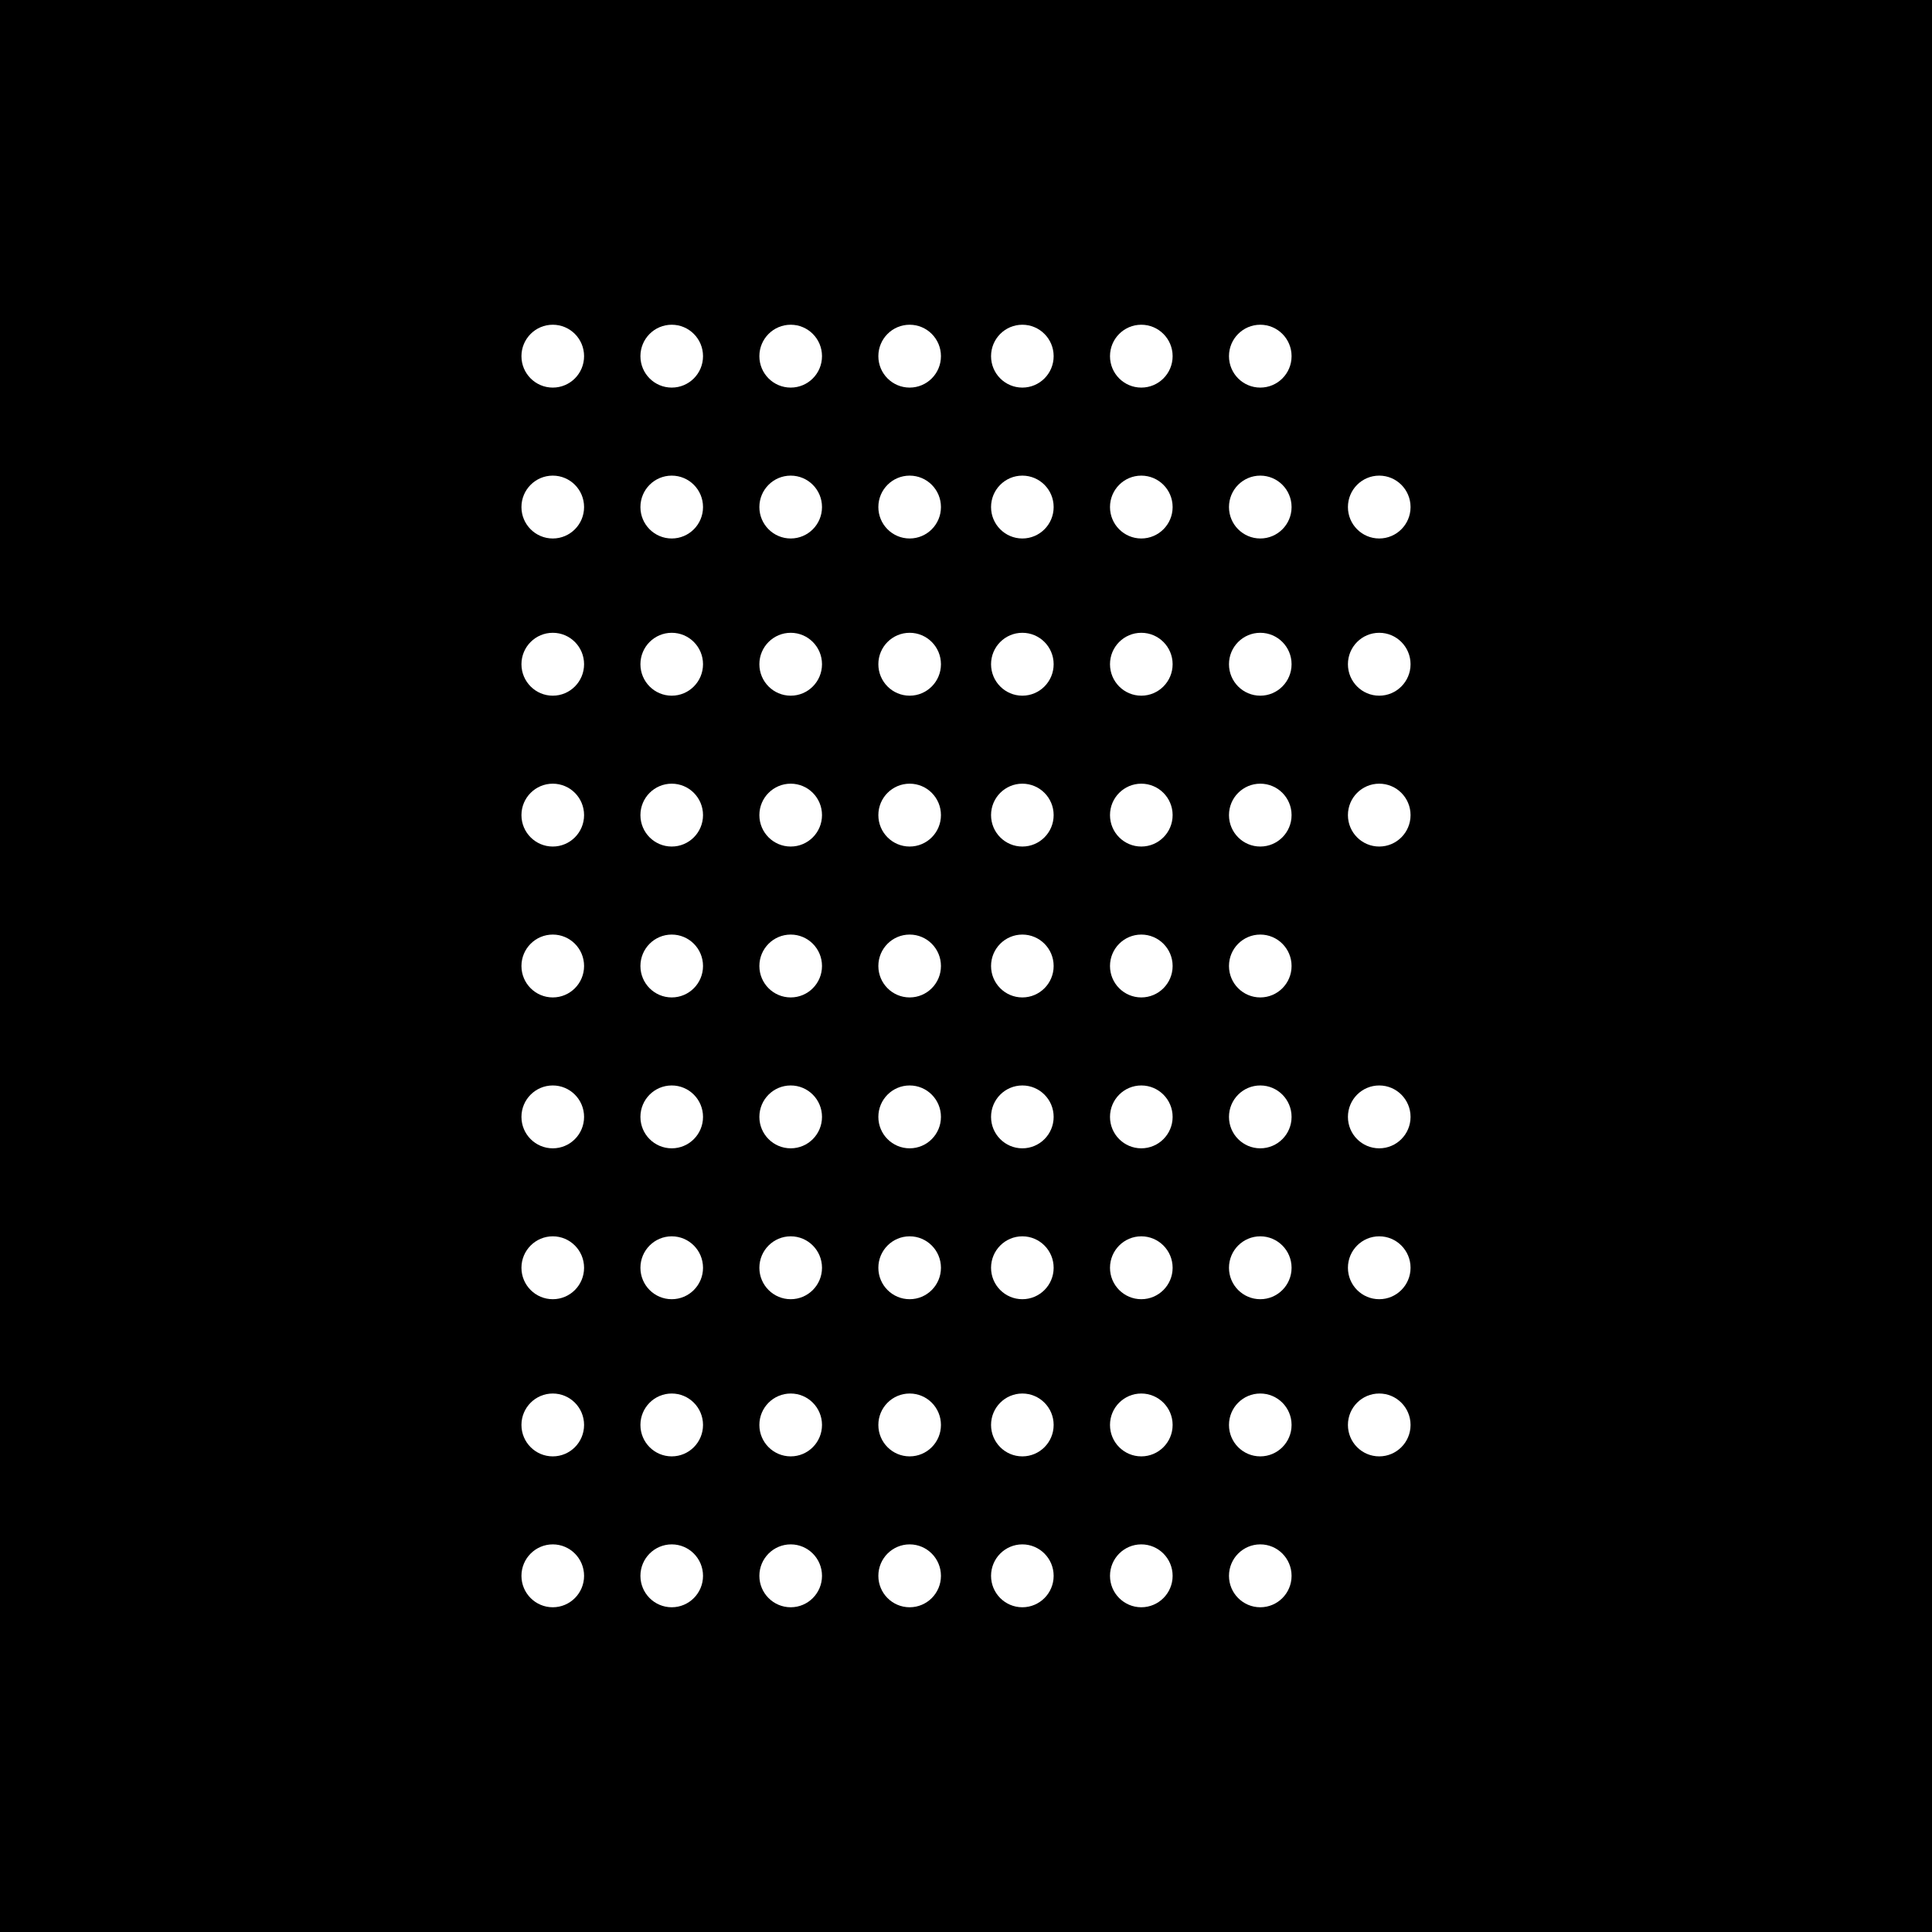 <svg width="60" height="60" viewBox="0 0 60 60" fill="none" xmlns="http://www.w3.org/2000/svg">
<rect width="60" height="60" fill="black"/>
<g clip-path="url(#clip0_147_232)">
<path d="M17.167 26.29C17.704 26.29 18.139 25.853 18.139 25.314C18.139 24.775 17.704 24.338 17.167 24.338C16.63 24.338 16.194 24.775 16.194 25.314C16.194 25.853 16.63 26.29 17.167 26.29Z" fill="white"/>
<path d="M17.167 21.605C17.704 21.605 18.139 21.167 18.139 20.628C18.139 20.089 17.704 19.652 17.167 19.652C16.63 19.652 16.194 20.089 16.194 20.628C16.194 21.167 16.63 21.605 17.167 21.605Z" fill="white"/>
<path d="M17.167 16.723C17.704 16.723 18.139 16.286 18.139 15.747C18.139 15.208 17.704 14.771 17.167 14.771C16.63 14.771 16.194 15.208 16.194 15.747C16.194 16.286 16.63 16.723 17.167 16.723Z" fill="white"/>
<path d="M17.167 12.037C17.704 12.037 18.139 11.601 18.139 11.061C18.139 10.522 17.704 10.085 17.167 10.085C16.63 10.085 16.194 10.522 16.194 11.061C16.194 11.601 16.63 12.037 17.167 12.037Z" fill="white"/>
<path d="M20.861 26.29C21.398 26.29 21.833 25.853 21.833 25.314C21.833 24.775 21.398 24.338 20.861 24.338C20.324 24.338 19.889 24.775 19.889 25.314C19.889 25.853 20.324 26.29 20.861 26.29Z" fill="white"/>
<path d="M20.861 21.605C21.398 21.605 21.833 21.167 21.833 20.628C21.833 20.089 21.398 19.652 20.861 19.652C20.324 19.652 19.889 20.089 19.889 20.628C19.889 21.167 20.324 21.605 20.861 21.605Z" fill="white"/>
<path d="M20.861 16.723C21.398 16.723 21.833 16.286 21.833 15.747C21.833 15.208 21.398 14.771 20.861 14.771C20.324 14.771 19.889 15.208 19.889 15.747C19.889 16.286 20.324 16.723 20.861 16.723Z" fill="white"/>
<path d="M20.861 12.037C21.398 12.037 21.833 11.601 21.833 11.061C21.833 10.522 21.398 10.085 20.861 10.085C20.324 10.085 19.889 10.522 19.889 11.061C19.889 11.601 20.324 12.037 20.861 12.037Z" fill="white"/>
<path d="M24.556 26.29C25.093 26.29 25.528 25.853 25.528 25.314C25.528 24.775 25.093 24.338 24.556 24.338C24.019 24.338 23.583 24.775 23.583 25.314C23.583 25.853 24.019 26.29 24.556 26.29Z" fill="white"/>
<path d="M24.556 21.605C25.093 21.605 25.528 21.167 25.528 20.628C25.528 20.089 25.093 19.652 24.556 19.652C24.019 19.652 23.583 20.089 23.583 20.628C23.583 21.167 24.019 21.605 24.556 21.605Z" fill="white"/>
<path d="M24.556 16.723C25.093 16.723 25.528 16.286 25.528 15.747C25.528 15.208 25.093 14.771 24.556 14.771C24.019 14.771 23.583 15.208 23.583 15.747C23.583 16.286 24.019 16.723 24.556 16.723Z" fill="white"/>
<path d="M24.556 12.037C25.093 12.037 25.528 11.601 25.528 11.061C25.528 10.522 25.093 10.085 24.556 10.085C24.019 10.085 23.583 10.522 23.583 11.061C23.583 11.601 24.019 12.037 24.556 12.037Z" fill="white"/>
<path d="M28.25 26.29C28.787 26.29 29.222 25.853 29.222 25.314C29.222 24.775 28.787 24.338 28.25 24.338C27.713 24.338 27.278 24.775 27.278 25.314C27.278 25.853 27.713 26.29 28.25 26.29Z" fill="white"/>
<path d="M31.75 26.29C32.287 26.29 32.722 25.853 32.722 25.314C32.722 24.775 32.287 24.338 31.75 24.338C31.213 24.338 30.778 24.775 30.778 25.314C30.778 25.853 31.213 26.29 31.75 26.29Z" fill="white"/>
<path d="M31.75 21.605C32.287 21.605 32.722 21.167 32.722 20.628C32.722 20.089 32.287 19.652 31.75 19.652C31.213 19.652 30.778 20.089 30.778 20.628C30.778 21.167 31.213 21.605 31.75 21.605Z" fill="white"/>
<path d="M31.75 16.723C32.287 16.723 32.722 16.286 32.722 15.747C32.722 15.208 32.287 14.771 31.75 14.771C31.213 14.771 30.778 15.208 30.778 15.747C30.778 16.286 31.213 16.723 31.75 16.723Z" fill="white"/>
<path d="M31.75 12.037C32.287 12.037 32.722 11.601 32.722 11.061C32.722 10.522 32.287 10.085 31.75 10.085C31.213 10.085 30.778 10.522 30.778 11.061C30.778 11.601 31.213 12.037 31.75 12.037Z" fill="white"/>
<path d="M35.444 26.29C35.981 26.29 36.417 25.853 36.417 25.314C36.417 24.775 35.981 24.338 35.444 24.338C34.907 24.338 34.472 24.775 34.472 25.314C34.472 25.853 34.907 26.29 35.444 26.29Z" fill="white"/>
<path d="M35.444 21.605C35.981 21.605 36.417 21.167 36.417 20.628C36.417 20.089 35.981 19.652 35.444 19.652C34.907 19.652 34.472 20.089 34.472 20.628C34.472 21.167 34.907 21.605 35.444 21.605Z" fill="white"/>
<path d="M35.444 16.723C35.981 16.723 36.417 16.286 36.417 15.747C36.417 15.208 35.981 14.771 35.444 14.771C34.907 14.771 34.472 15.208 34.472 15.747C34.472 16.286 34.907 16.723 35.444 16.723Z" fill="white"/>
<path d="M35.444 12.037C35.981 12.037 36.417 11.601 36.417 11.061C36.417 10.522 35.981 10.085 35.444 10.085C34.907 10.085 34.472 10.522 34.472 11.061C34.472 11.601 34.907 12.037 35.444 12.037Z" fill="white"/>
<path d="M39.139 26.29C39.676 26.29 40.111 25.853 40.111 25.314C40.111 24.775 39.676 24.338 39.139 24.338C38.602 24.338 38.167 24.775 38.167 25.314C38.167 25.853 38.602 26.29 39.139 26.29Z" fill="white"/>
<path d="M39.139 21.605C39.676 21.605 40.111 21.167 40.111 20.628C40.111 20.089 39.676 19.652 39.139 19.652C38.602 19.652 38.167 20.089 38.167 20.628C38.167 21.167 38.602 21.605 39.139 21.605Z" fill="white"/>
<path d="M39.139 16.723C39.676 16.723 40.111 16.286 40.111 15.747C40.111 15.208 39.676 14.771 39.139 14.771C38.602 14.771 38.167 15.208 38.167 15.747C38.167 16.286 38.602 16.723 39.139 16.723Z" fill="white"/>
<path d="M39.139 12.037C39.676 12.037 40.111 11.601 40.111 11.061C40.111 10.522 39.676 10.085 39.139 10.085C38.602 10.085 38.167 10.522 38.167 11.061C38.167 11.601 38.602 12.037 39.139 12.037Z" fill="white"/>
<path d="M42.833 26.29C43.37 26.29 43.806 25.853 43.806 25.314C43.806 24.775 43.37 24.338 42.833 24.338C42.296 24.338 41.861 24.775 41.861 25.314C41.861 25.853 42.296 26.29 42.833 26.29Z" fill="white"/>
<path d="M42.833 21.605C43.37 21.605 43.806 21.167 43.806 20.628C43.806 20.089 43.37 19.652 42.833 19.652C42.296 19.652 41.861 20.089 41.861 20.628C41.861 21.167 42.296 21.605 42.833 21.605Z" fill="white"/>
<path d="M42.833 16.723C43.37 16.723 43.806 16.286 43.806 15.747C43.806 15.208 43.37 14.771 42.833 14.771C42.296 14.771 41.861 15.208 41.861 15.747C41.861 16.286 42.296 16.723 42.833 16.723Z" fill="white"/>
<path d="M28.25 21.605C28.787 21.605 29.222 21.167 29.222 20.628C29.222 20.089 28.787 19.652 28.25 19.652C27.713 19.652 27.278 20.089 27.278 20.628C27.278 21.167 27.713 21.605 28.25 21.605Z" fill="white"/>
<path d="M28.25 16.723C28.787 16.723 29.222 16.286 29.222 15.747C29.222 15.208 28.787 14.771 28.25 14.771C27.713 14.771 27.278 15.208 27.278 15.747C27.278 16.286 27.713 16.723 28.25 16.723Z" fill="white"/>
<path d="M28.25 12.037C28.787 12.037 29.222 11.601 29.222 11.061C29.222 10.522 28.787 10.085 28.25 10.085C27.713 10.085 27.278 10.522 27.278 11.061C27.278 11.601 27.713 12.037 28.25 12.037Z" fill="white"/>
<path d="M17.167 30.976C17.704 30.976 18.139 30.539 18.139 30C18.139 29.461 17.704 29.024 17.167 29.024C16.63 29.024 16.194 29.461 16.194 30C16.194 30.539 16.63 30.976 17.167 30.976Z" fill="white"/>
<path d="M17.167 35.662C17.704 35.662 18.139 35.225 18.139 34.686C18.139 34.147 17.704 33.71 17.167 33.71C16.63 33.71 16.194 34.147 16.194 34.686C16.194 35.225 16.63 35.662 17.167 35.662Z" fill="white"/>
<path d="M17.167 40.348C17.704 40.348 18.139 39.911 18.139 39.372C18.139 38.833 17.704 38.395 17.167 38.395C16.63 38.395 16.194 38.833 16.194 39.372C16.194 39.911 16.63 40.348 17.167 40.348Z" fill="white"/>
<path d="M17.167 45.229C17.704 45.229 18.139 44.792 18.139 44.253C18.139 43.714 17.704 43.277 17.167 43.277C16.63 43.277 16.194 43.714 16.194 44.253C16.194 44.792 16.63 45.229 17.167 45.229Z" fill="white"/>
<path d="M17.167 49.915C17.704 49.915 18.139 49.478 18.139 48.939C18.139 48.4 17.704 47.962 17.167 47.962C16.63 47.962 16.194 48.4 16.194 48.939C16.194 49.478 16.63 49.915 17.167 49.915Z" fill="white"/>
<path d="M20.861 30.976C21.398 30.976 21.833 30.539 21.833 30C21.833 29.461 21.398 29.024 20.861 29.024C20.324 29.024 19.889 29.461 19.889 30C19.889 30.539 20.324 30.976 20.861 30.976Z" fill="white"/>
<path d="M20.861 35.662C21.398 35.662 21.833 35.225 21.833 34.686C21.833 34.147 21.398 33.71 20.861 33.71C20.324 33.71 19.889 34.147 19.889 34.686C19.889 35.225 20.324 35.662 20.861 35.662Z" fill="white"/>
<path d="M20.861 40.348C21.398 40.348 21.833 39.911 21.833 39.372C21.833 38.833 21.398 38.395 20.861 38.395C20.324 38.395 19.889 38.833 19.889 39.372C19.889 39.911 20.324 40.348 20.861 40.348Z" fill="white"/>
<path d="M20.861 45.229C21.398 45.229 21.833 44.792 21.833 44.253C21.833 43.714 21.398 43.277 20.861 43.277C20.324 43.277 19.889 43.714 19.889 44.253C19.889 44.792 20.324 45.229 20.861 45.229Z" fill="white"/>
<path d="M20.861 49.915C21.398 49.915 21.833 49.478 21.833 48.939C21.833 48.4 21.398 47.962 20.861 47.962C20.324 47.962 19.889 48.4 19.889 48.939C19.889 49.478 20.324 49.915 20.861 49.915Z" fill="white"/>
<path d="M24.556 30.976C25.093 30.976 25.528 30.539 25.528 30C25.528 29.461 25.093 29.024 24.556 29.024C24.019 29.024 23.583 29.461 23.583 30C23.583 30.539 24.019 30.976 24.556 30.976Z" fill="white"/>
<path d="M24.556 35.662C25.093 35.662 25.528 35.225 25.528 34.686C25.528 34.147 25.093 33.71 24.556 33.71C24.019 33.71 23.583 34.147 23.583 34.686C23.583 35.225 24.019 35.662 24.556 35.662Z" fill="white"/>
<path d="M24.556 40.348C25.093 40.348 25.528 39.911 25.528 39.372C25.528 38.833 25.093 38.395 24.556 38.395C24.019 38.395 23.583 38.833 23.583 39.372C23.583 39.911 24.019 40.348 24.556 40.348Z" fill="white"/>
<path d="M24.556 45.229C25.093 45.229 25.528 44.792 25.528 44.253C25.528 43.714 25.093 43.277 24.556 43.277C24.019 43.277 23.583 43.714 23.583 44.253C23.583 44.792 24.019 45.229 24.556 45.229Z" fill="white"/>
<path d="M24.556 49.915C25.093 49.915 25.528 49.478 25.528 48.939C25.528 48.4 25.093 47.962 24.556 47.962C24.019 47.962 23.583 48.4 23.583 48.939C23.583 49.478 24.019 49.915 24.556 49.915Z" fill="white"/>
<path d="M28.25 30.976C28.787 30.976 29.222 30.539 29.222 30C29.222 29.461 28.787 29.024 28.25 29.024C27.713 29.024 27.278 29.461 27.278 30C27.278 30.539 27.713 30.976 28.25 30.976Z" fill="white"/>
<path d="M28.25 35.662C28.787 35.662 29.222 35.225 29.222 34.686C29.222 34.147 28.787 33.71 28.25 33.71C27.713 33.71 27.278 34.147 27.278 34.686C27.278 35.225 27.713 35.662 28.25 35.662Z" fill="white"/>
<path d="M31.75 35.662C32.287 35.662 32.722 35.225 32.722 34.686C32.722 34.147 32.287 33.71 31.75 33.71C31.213 33.71 30.778 34.147 30.778 34.686C30.778 35.225 31.213 35.662 31.75 35.662Z" fill="white"/>
<path d="M31.75 40.348C32.287 40.348 32.722 39.911 32.722 39.372C32.722 38.833 32.287 38.395 31.75 38.395C31.213 38.395 30.778 38.833 30.778 39.372C30.778 39.911 31.213 40.348 31.75 40.348Z" fill="white"/>
<path d="M31.75 45.229C32.287 45.229 32.722 44.792 32.722 44.253C32.722 43.714 32.287 43.277 31.75 43.277C31.213 43.277 30.778 43.714 30.778 44.253C30.778 44.792 31.213 45.229 31.75 45.229Z" fill="white"/>
<path d="M31.75 49.915C32.287 49.915 32.722 49.478 32.722 48.939C32.722 48.4 32.287 47.962 31.75 47.962C31.213 47.962 30.778 48.4 30.778 48.939C30.778 49.478 31.213 49.915 31.75 49.915Z" fill="white"/>
<path d="M35.444 35.662C35.981 35.662 36.417 35.225 36.417 34.686C36.417 34.147 35.981 33.71 35.444 33.71C34.907 33.71 34.472 34.147 34.472 34.686C34.472 35.225 34.907 35.662 35.444 35.662Z" fill="white"/>
<path d="M35.444 40.348C35.981 40.348 36.417 39.911 36.417 39.372C36.417 38.833 35.981 38.395 35.444 38.395C34.907 38.395 34.472 38.833 34.472 39.372C34.472 39.911 34.907 40.348 35.444 40.348Z" fill="white"/>
<path d="M35.444 45.229C35.981 45.229 36.417 44.792 36.417 44.253C36.417 43.714 35.981 43.277 35.444 43.277C34.907 43.277 34.472 43.714 34.472 44.253C34.472 44.792 34.907 45.229 35.444 45.229Z" fill="white"/>
<path d="M35.444 49.915C35.981 49.915 36.417 49.478 36.417 48.939C36.417 48.4 35.981 47.962 35.444 47.962C34.907 47.962 34.472 48.4 34.472 48.939C34.472 49.478 34.907 49.915 35.444 49.915Z" fill="white"/>
<path d="M39.139 35.662C39.676 35.662 40.111 35.225 40.111 34.686C40.111 34.147 39.676 33.71 39.139 33.71C38.602 33.71 38.167 34.147 38.167 34.686C38.167 35.225 38.602 35.662 39.139 35.662Z" fill="white"/>
<path d="M39.139 40.348C39.676 40.348 40.111 39.911 40.111 39.372C40.111 38.833 39.676 38.395 39.139 38.395C38.602 38.395 38.167 38.833 38.167 39.372C38.167 39.911 38.602 40.348 39.139 40.348Z" fill="white"/>
<path d="M39.139 45.229C39.676 45.229 40.111 44.792 40.111 44.253C40.111 43.714 39.676 43.277 39.139 43.277C38.602 43.277 38.167 43.714 38.167 44.253C38.167 44.792 38.602 45.229 39.139 45.229Z" fill="white"/>
<path d="M39.139 49.915C39.676 49.915 40.111 49.478 40.111 48.939C40.111 48.4 39.676 47.962 39.139 47.962C38.602 47.962 38.167 48.4 38.167 48.939C38.167 49.478 38.602 49.915 39.139 49.915Z" fill="white"/>
<path d="M42.833 35.662C43.37 35.662 43.806 35.225 43.806 34.686C43.806 34.147 43.37 33.71 42.833 33.71C42.296 33.71 41.861 34.147 41.861 34.686C41.861 35.225 42.296 35.662 42.833 35.662Z" fill="white"/>
<path d="M42.833 40.348C43.37 40.348 43.806 39.911 43.806 39.372C43.806 38.833 43.37 38.395 42.833 38.395C42.296 38.395 41.861 38.833 41.861 39.372C41.861 39.911 42.296 40.348 42.833 40.348Z" fill="white"/>
<path d="M31.75 30.976C32.287 30.976 32.722 30.539 32.722 30C32.722 29.461 32.287 29.024 31.75 29.024C31.213 29.024 30.778 29.461 30.778 30C30.778 30.539 31.213 30.976 31.75 30.976Z" fill="white"/>
<path d="M35.444 30.976C35.981 30.976 36.417 30.539 36.417 30C36.417 29.461 35.981 29.024 35.444 29.024C34.907 29.024 34.472 29.461 34.472 30C34.472 30.539 34.907 30.976 35.444 30.976Z" fill="white"/>
<path d="M39.139 30.976C39.676 30.976 40.111 30.539 40.111 30C40.111 29.461 39.676 29.024 39.139 29.024C38.602 29.024 38.167 29.461 38.167 30C38.167 30.539 38.602 30.976 39.139 30.976Z" fill="white"/>
<path d="M42.833 45.229C43.37 45.229 43.806 44.792 43.806 44.253C43.806 43.714 43.37 43.277 42.833 43.277C42.296 43.277 41.861 43.714 41.861 44.253C41.861 44.792 42.296 45.229 42.833 45.229Z" fill="white"/>
<path d="M28.25 40.348C28.787 40.348 29.222 39.911 29.222 39.372C29.222 38.833 28.787 38.395 28.25 38.395C27.713 38.395 27.278 38.833 27.278 39.372C27.278 39.911 27.713 40.348 28.25 40.348Z" fill="white"/>
<path d="M28.25 45.229C28.787 45.229 29.222 44.792 29.222 44.253C29.222 43.714 28.787 43.277 28.25 43.277C27.713 43.277 27.278 43.714 27.278 44.253C27.278 44.792 27.713 45.229 28.25 45.229Z" fill="white"/>
<path d="M28.25 49.915C28.787 49.915 29.222 49.478 29.222 48.939C29.222 48.4 28.787 47.962 28.25 47.962C27.713 47.962 27.278 48.4 27.278 48.939C27.278 49.478 27.713 49.915 28.25 49.915Z" fill="white"/>
</g>
<defs>
<clipPath id="clip0_147_232">
<rect width="28" height="40" fill="white" transform="translate(16 10)"/>
</clipPath>
</defs>
</svg>
